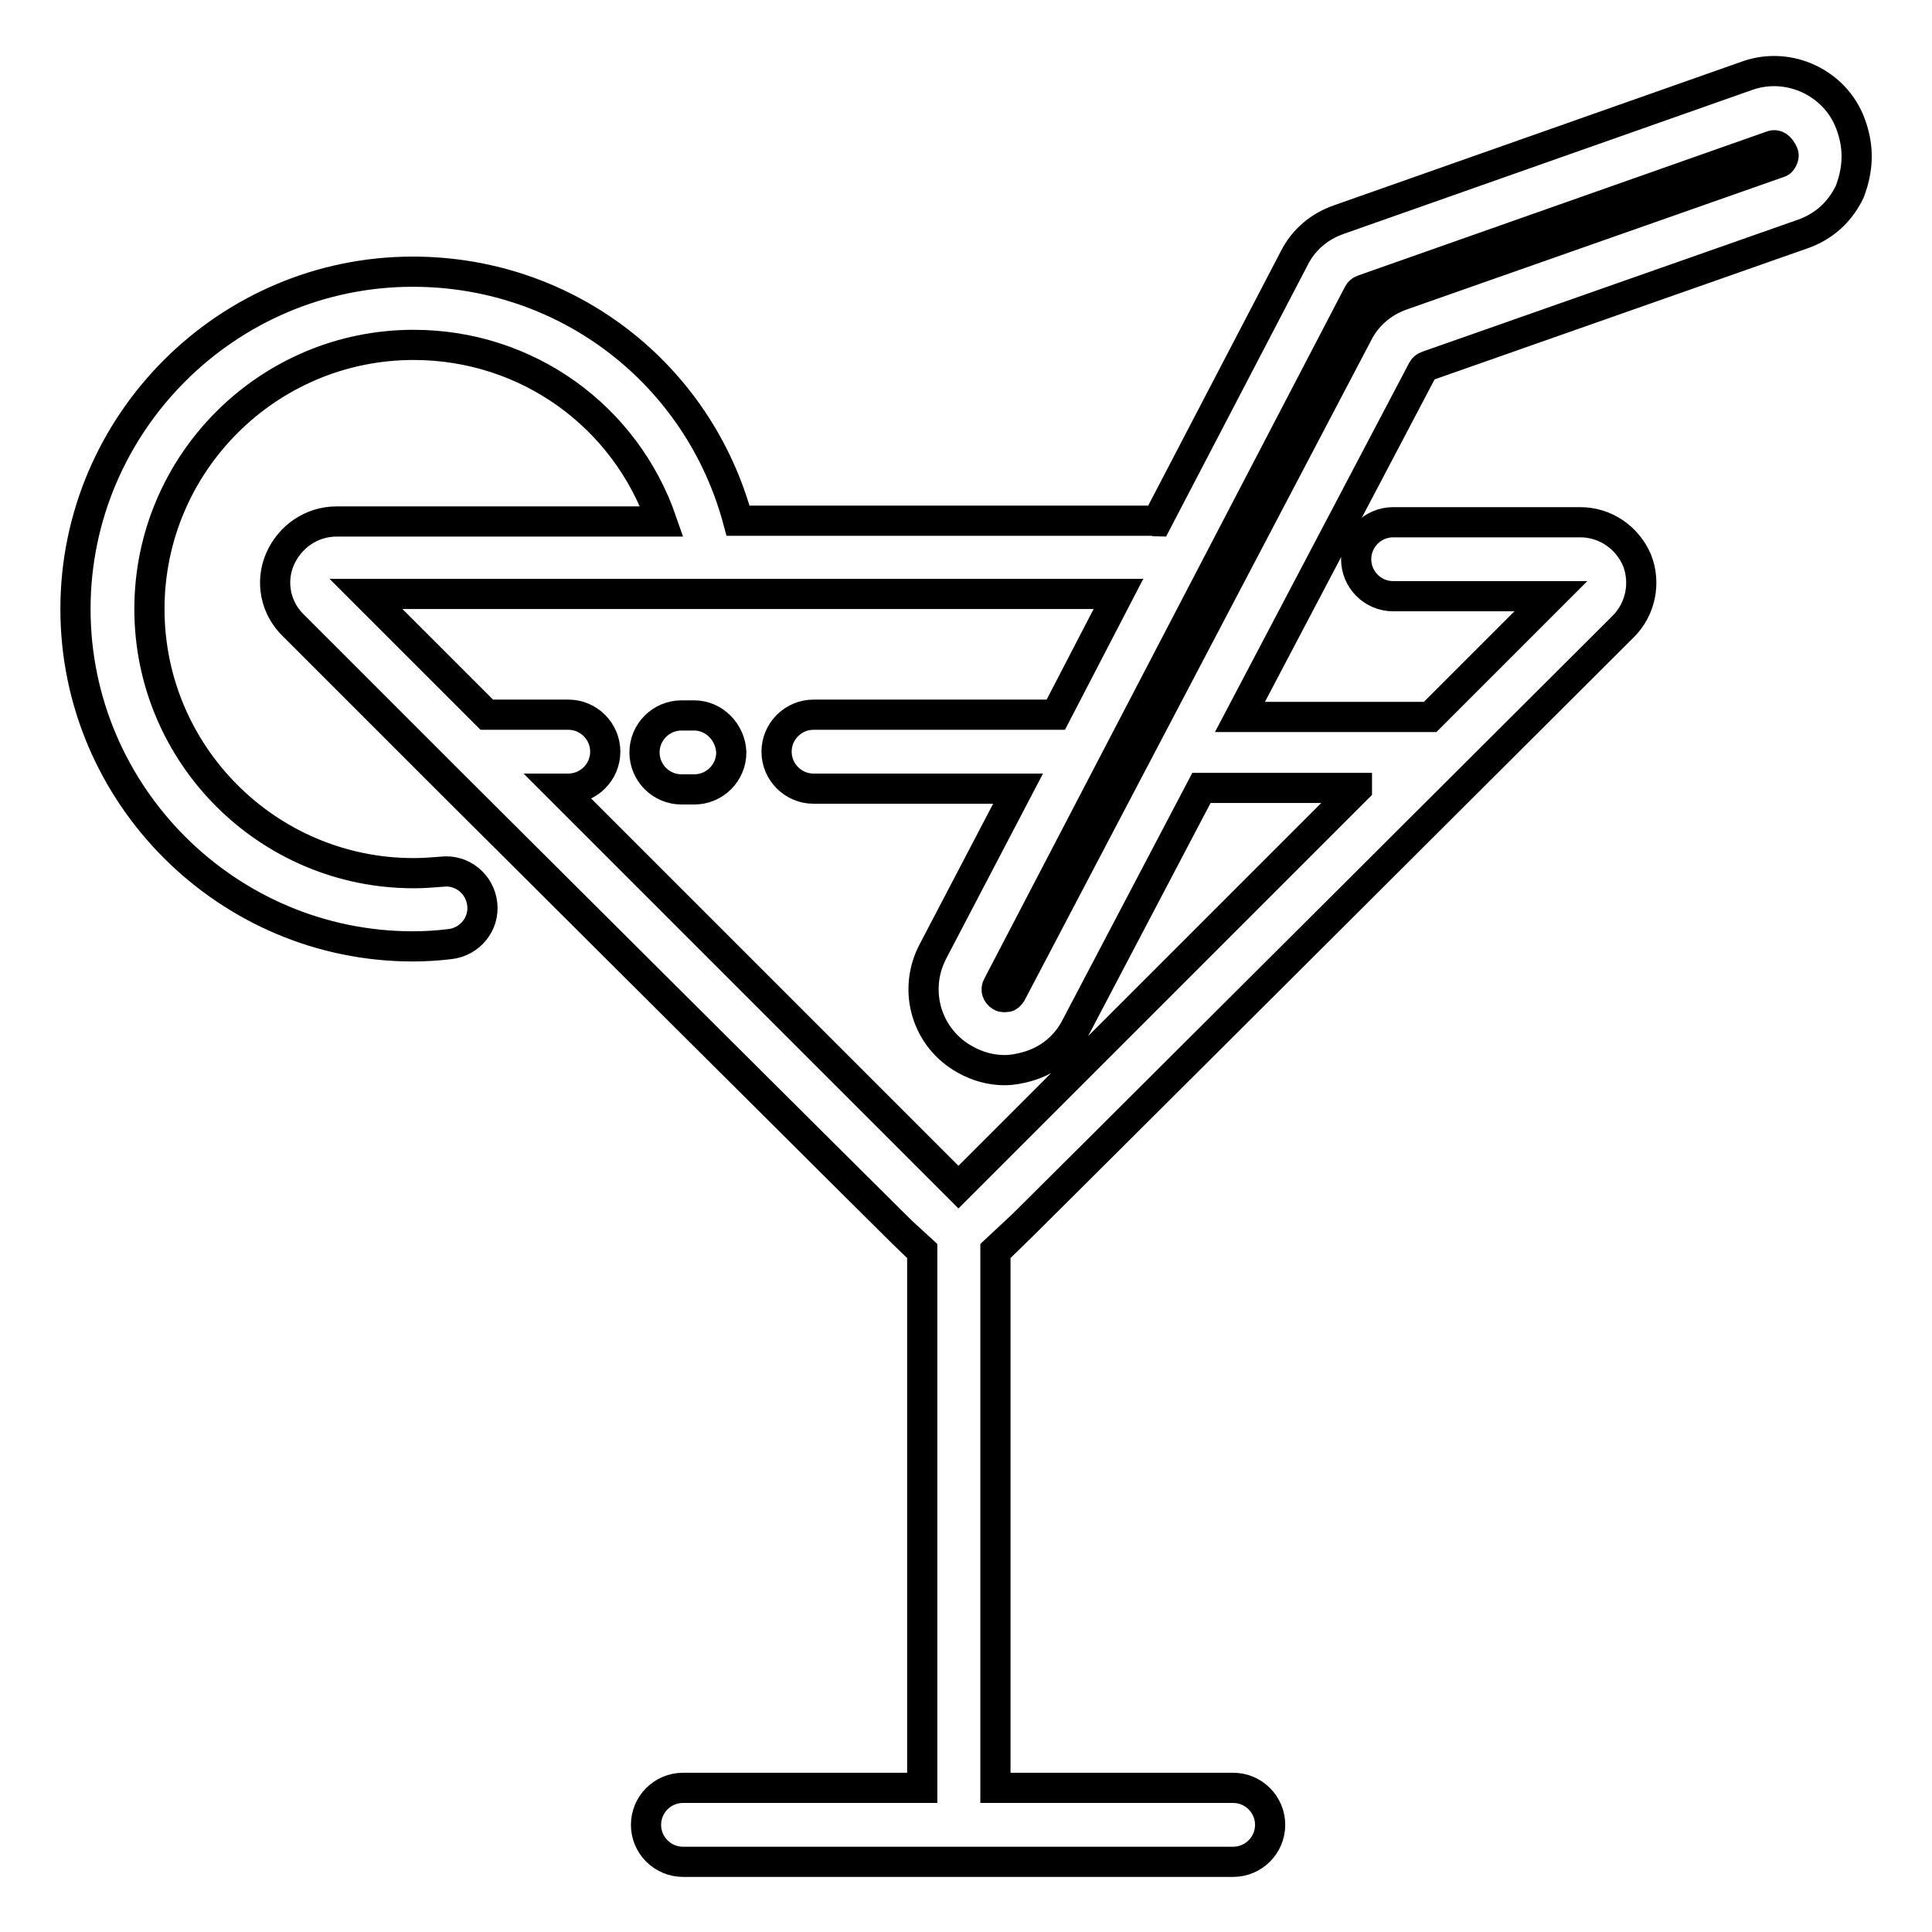 <?xml version="1.0" encoding="utf-8"?>
<!-- Svg Vector Icons : http://www.onlinewebfonts.com/icon -->
<!DOCTYPE svg PUBLIC "-//W3C//DTD SVG 1.1//EN" "http://www.w3.org/Graphics/SVG/1.1/DTD/svg11.dtd">
<svg version="1.1" xmlns="http://www.w3.org/2000/svg" xmlns:xlink="http://www.w3.org/1999/xlink" x="0px" y="0px" viewBox="0 0 256 256" enable-background="new 0 0 256 256" xml:space="preserve">
<g> <path stroke-width="4" fill-opacity="0" stroke="#000000"  d="M245.2,16.4c-2-5.4-8.1-8.3-13.6-6.4l-54.2,19.1c-2.6,0.9-4.7,2.7-5.9,5.1l-18.2,34.9 c-0.2,0-0.4-0.1-0.6-0.1H97.8C92.6,49.6,75.2,36,54.7,36C30.1,36,10,56.1,10,80.7s20.1,44.7,44.7,44.7c1.6,0,3.3-0.1,4.9-0.3 c2.7-0.3,4.6-2.7,4.3-5.3c-0.3-2.7-2.7-4.6-5.3-4.3c-1.2,0.1-2.5,0.2-3.8,0.2c-19.3,0-35-15.7-35-35c0-19.3,15.7-35,35-35 c15.1,0,28.1,9.5,32.9,23.4H44.6c-3.3,0-6.2,2-7.5,5c-1.3,3-0.6,6.5,1.8,8.8L59,103l0.2,0.2c0,0,62.7,62.5,63,62.7v71H90.5 c-2.7,0-4.9,2.2-4.9,4.9c0,2.7,2.2,4.9,4.9,4.9h72.9c2.7,0,4.9-2.2,4.9-4.9c0-2.7-2.2-4.9-4.9-4.9h-31.5v-71 c0.3-0.2,83.2-82.9,83.2-82.9c2.3-2.3,3-5.8,1.8-8.8c-1.3-3-4.2-5-7.5-5h-24.8c-2.7,0-4.9,2.2-4.9,4.9s2.2,4.9,4.9,4.9h20.9l-16,16 h-25.2l24.2-46c0.1-0.2,0.3-0.4,0.6-0.5l49.8-17.5c2.8-1,4.9-2.9,6.2-5.6C246.2,22.5,246.4,19.6,245.2,16.4z M179.8,104.5 L127,157.3l-52.8-52.8h1.1c2.7,0,4.9-2.2,4.9-4.9c0-2.7-2.2-4.9-4.9-4.9H64.5l-16-16h99.7l-8.3,16h-32.1c-2.7,0-4.9,2.2-4.9,4.9 c0,2.7,2.2,4.9,4.9,4.9h27.1l-11.3,21.6c-2.7,5.2-0.8,11.5,4.3,14.3c1.6,0.9,3.4,1.4,5.2,1.4c1,0,2.1-0.2,3.1-0.5 c2.8-0.8,5.1-2.7,6.4-5.3l16.6-31.6H179.8L179.8,104.5z M236.2,21.1c-0.1,0.2-0.2,0.4-0.6,0.5l-49.8,17.5c-2.6,0.9-4.7,2.7-5.9,5.1 L134,131.6c-0.2,0.3-0.4,0.5-0.6,0.5s-0.5,0.1-0.8-0.1c-0.5-0.3-0.7-0.9-0.4-1.4L180,38.9c0.1-0.2,0.3-0.4,0.6-0.5l54.2-19.1 c0.5-0.2,1.1,0.1,1.5,1.1C236.4,20.6,236.3,20.9,236.2,21.1L236.2,21.1z"/> <path stroke-width="4" fill-opacity="0" stroke="#000000"  d="M92,94.8h-1.7c-2.7,0-4.9,2.2-4.9,4.9c0,2.7,2.2,4.9,4.9,4.9H92c2.7,0,4.9-2.2,4.9-4.9 C96.8,97,94.6,94.8,92,94.8z"/></g>
</svg>